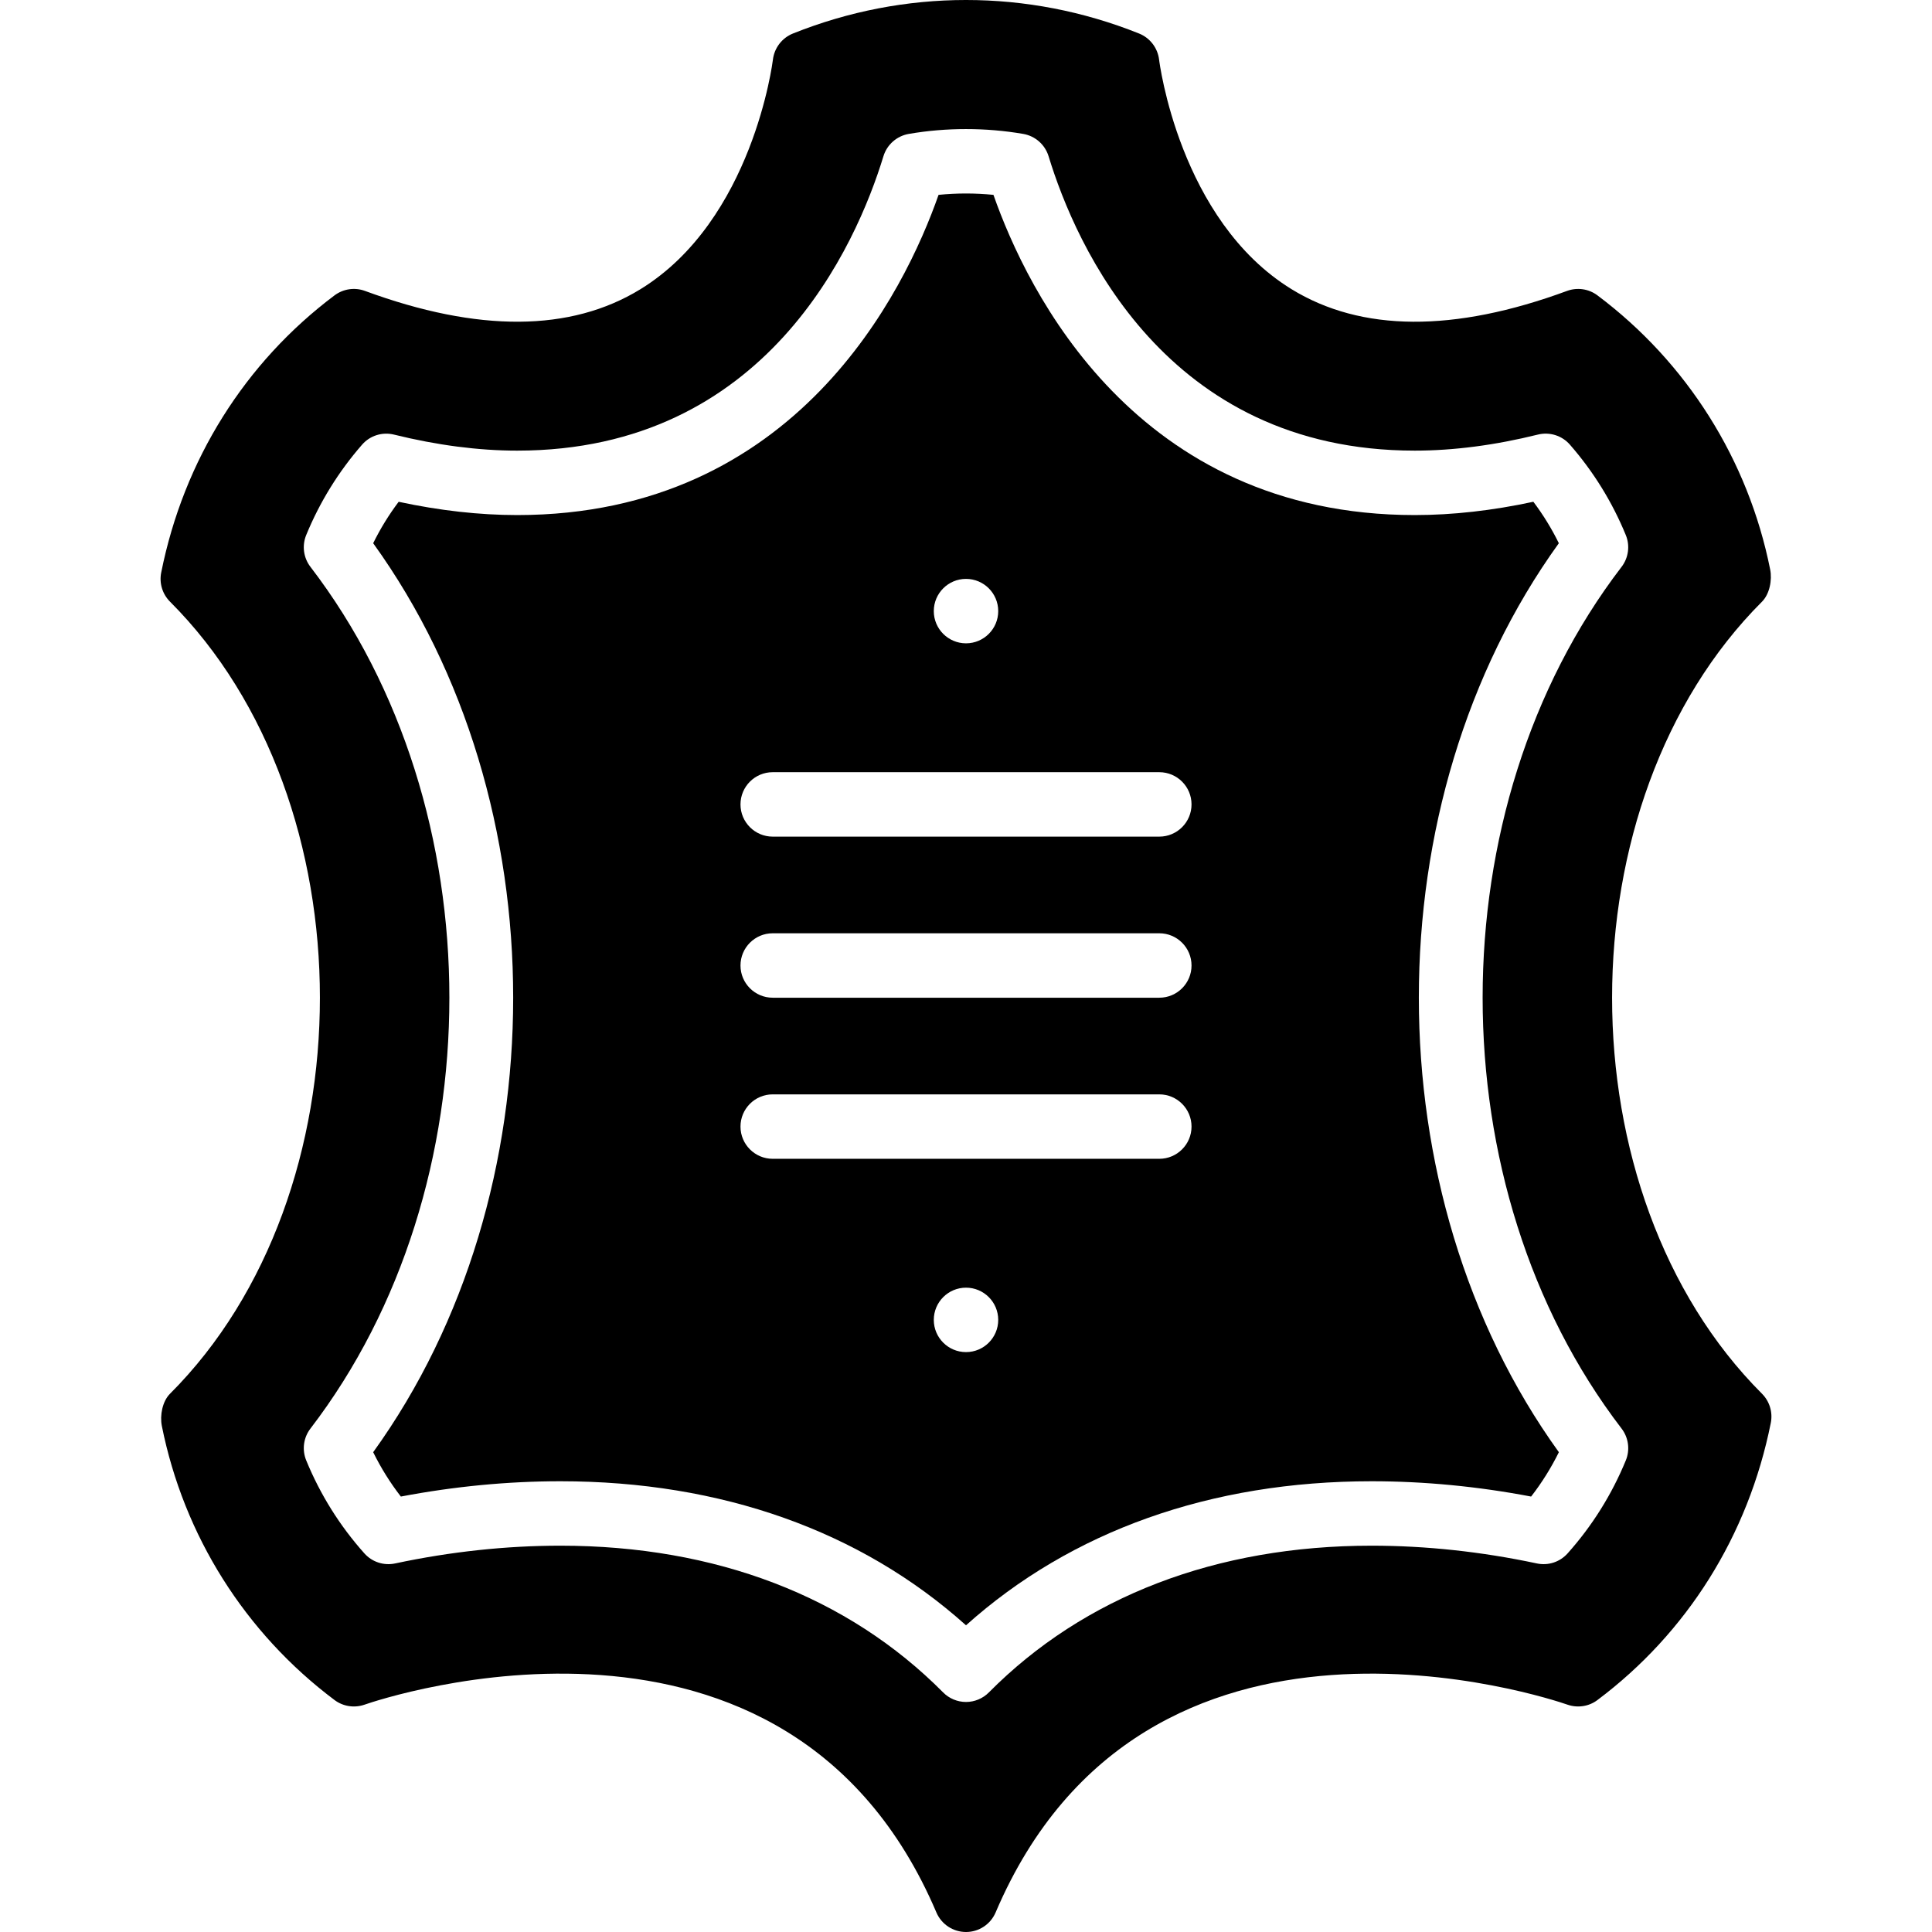 <?xml version="1.0" encoding="iso-8859-1"?>
<!-- Generator: Adobe Illustrator 19.0.0, SVG Export Plug-In . SVG Version: 6.00 Build 0)  -->
<svg version="1.1" id="Layer_1" xmlns="http://www.w3.org/2000/svg" xmlns:xlink="http://www.w3.org/1999/xlink" x="0px" y="0px"
	 viewBox="0 0 511.729 511.729" style="enable-background:new 0 0 511.729 511.729;" xml:space="preserve">
<g>
	<g>
		<g>
			<path d="M412.889,143.884c-1.894-3.866-4.156-7.535-6.75-10.982c-10.846,2.338-21.385,3.524-31.403,3.524
				c-73.907,0-102.69-59.401-111.599-84.813c-4.813-0.486-9.728-0.486-14.541,0c-8.917,25.412-37.709,84.804-111.59,84.813
				c-10.027,0-20.565-1.186-31.411-3.516c-2.594,3.439-4.847,7.108-6.75,10.974c49.442,68.548,49.442,172.211,0,240.759
				c2.039,4.156,4.497,8.09,7.33,11.75c14.174-2.697,28.356-4.053,42.249-4.053c42.607,0,79.565,13.158,107.443,38.153
				c27.878-24.994,64.836-38.153,107.443-38.153c13.892,0,28.075,1.357,42.24,4.053c2.842-3.669,5.299-7.595,7.347-11.75
				C363.447,316.096,363.447,212.433,412.889,143.884z M255.867,153.331c4.71,0,8.533,3.823,8.533,8.533
				c0,4.71-3.823,8.533-8.533,8.533s-8.533-3.823-8.533-8.533C247.334,157.154,251.157,153.331,255.867,153.331z M255.867,358.131
				c-4.71,0-8.533-3.823-8.533-8.533s3.823-8.533,8.533-8.533s8.533,3.823,8.533,8.533S260.577,358.131,255.867,358.131z
				 M307.067,306.931h-102.4c-4.71,0-8.533-3.823-8.533-8.533s3.823-8.533,8.533-8.533h102.4c4.71,0,8.533,3.823,8.533,8.533
				S311.777,306.931,307.067,306.931z M307.067,264.264h-102.4c-4.71,0-8.533-3.823-8.533-8.533s3.823-8.533,8.533-8.533h102.4
				c4.71,0,8.533,3.823,8.533,8.533S311.777,264.264,307.067,264.264z M307.067,221.597h-102.4c-4.71,0-8.533-3.823-8.533-8.533
				c0-4.71,3.823-8.533,8.533-8.533h102.4c4.71,0,8.533,3.823,8.533,8.533C315.6,217.775,311.777,221.597,307.067,221.597z"/>
			<path d="M466.704,369.163c-52.949-52.941-52.949-156.86,0-209.801c2.014-2.014,2.722-5.734,2.159-8.533
				c-5.803-29.047-22.05-54.827-45.747-72.593c-2.304-1.741-5.359-2.176-8.064-1.178c-29.943,11.034-54.494,10.871-72.943-0.452
				c-29.79-18.287-35.046-60.365-35.098-60.792c-0.367-3.106-2.406-5.777-5.308-6.938c-29.559-11.836-62.114-11.836-91.674,0
				c-2.901,1.161-4.941,3.831-5.308,6.938c-0.051,0.427-5.308,42.505-35.098,60.792c-18.458,11.324-42.991,11.477-72.943,0.452
				c-2.714-1.007-5.751-0.555-8.073,1.178C64.92,96.011,48.673,121.79,42.699,151.648c-0.563,2.799,0.316,5.692,2.33,7.714
				c52.941,52.941,52.941,156.86,0,209.801c-2.014,2.014-2.722,5.734-2.159,8.542c5.803,29.03,22.05,54.81,45.739,72.585
				c2.27,1.698,5.24,2.159,7.936,1.229c4.557-1.587,111.957-37.666,151.475,55.023c1.34,3.149,4.429,5.188,7.851,5.188
				c3.413,0,6.502-2.039,7.842-5.188c39.518-92.689,146.918-56.61,151.475-55.023c2.671,0.922,5.658,0.486,7.927-1.229
				c23.697-17.766,39.945-43.546,45.918-73.412C469.588,374.078,468.717,371.185,466.704,369.163z M430.633,386.81
				c-3.712,9.037-8.892,17.323-15.42,24.636c-2.048,2.287-5.129,3.302-8.141,2.662c-14.677-3.123-29.406-4.702-43.759-4.702
				c-41.122,0-76.177,13.44-101.393,38.869c-1.596,1.613-3.78,2.526-6.05,2.526c-2.278,0-4.463-0.913-6.059-2.526
				c-25.216-25.429-60.271-38.869-101.393-38.869c-14.353,0-29.082,1.579-43.759,4.702c-3.021,0.64-6.11-0.384-8.141-2.662
				c-6.519-7.296-11.699-15.582-15.411-24.636c-1.152-2.816-0.725-6.025,1.126-8.431c49.058-63.991,49.058-164.241,0-228.233
				c-1.852-2.406-2.278-5.623-1.126-8.431c3.593-8.755,8.568-16.802,14.797-23.936c2.099-2.415,5.367-3.43,8.474-2.662
				c11.383,2.807,22.357,4.241,32.614,4.241c66.031-0.008,89.839-54.536,97.007-77.978c0.939-3.081,3.541-5.367,6.716-5.914
				c9.907-1.707,20.378-1.707,30.302,0c3.174,0.546,5.777,2.833,6.724,5.922c7.159,23.441,30.95,77.969,96.99,77.969
				c10.274,0,21.248-1.434,32.614-4.25c3.089-0.768,6.383,0.256,8.482,2.671c6.221,7.125,11.204,15.172,14.797,23.936
				c1.161,2.807,0.725,6.025-1.118,8.431c-49.067,63.992-49.067,164.241,0,228.233C431.35,380.785,431.785,383.994,430.633,386.81z"
				/>
		</g>
	</g>
</g>
<g>
</g>
<g>
</g>
<g>
</g>
<g>
</g>
<g>
</g>
<g>
</g>
<g>
</g>
<g>
</g>
<g>
</g>
<g>
</g>
<g>
</g>
<g>
</g>
<g>
</g>
<g>
</g>
<g>
</g>
</svg>
